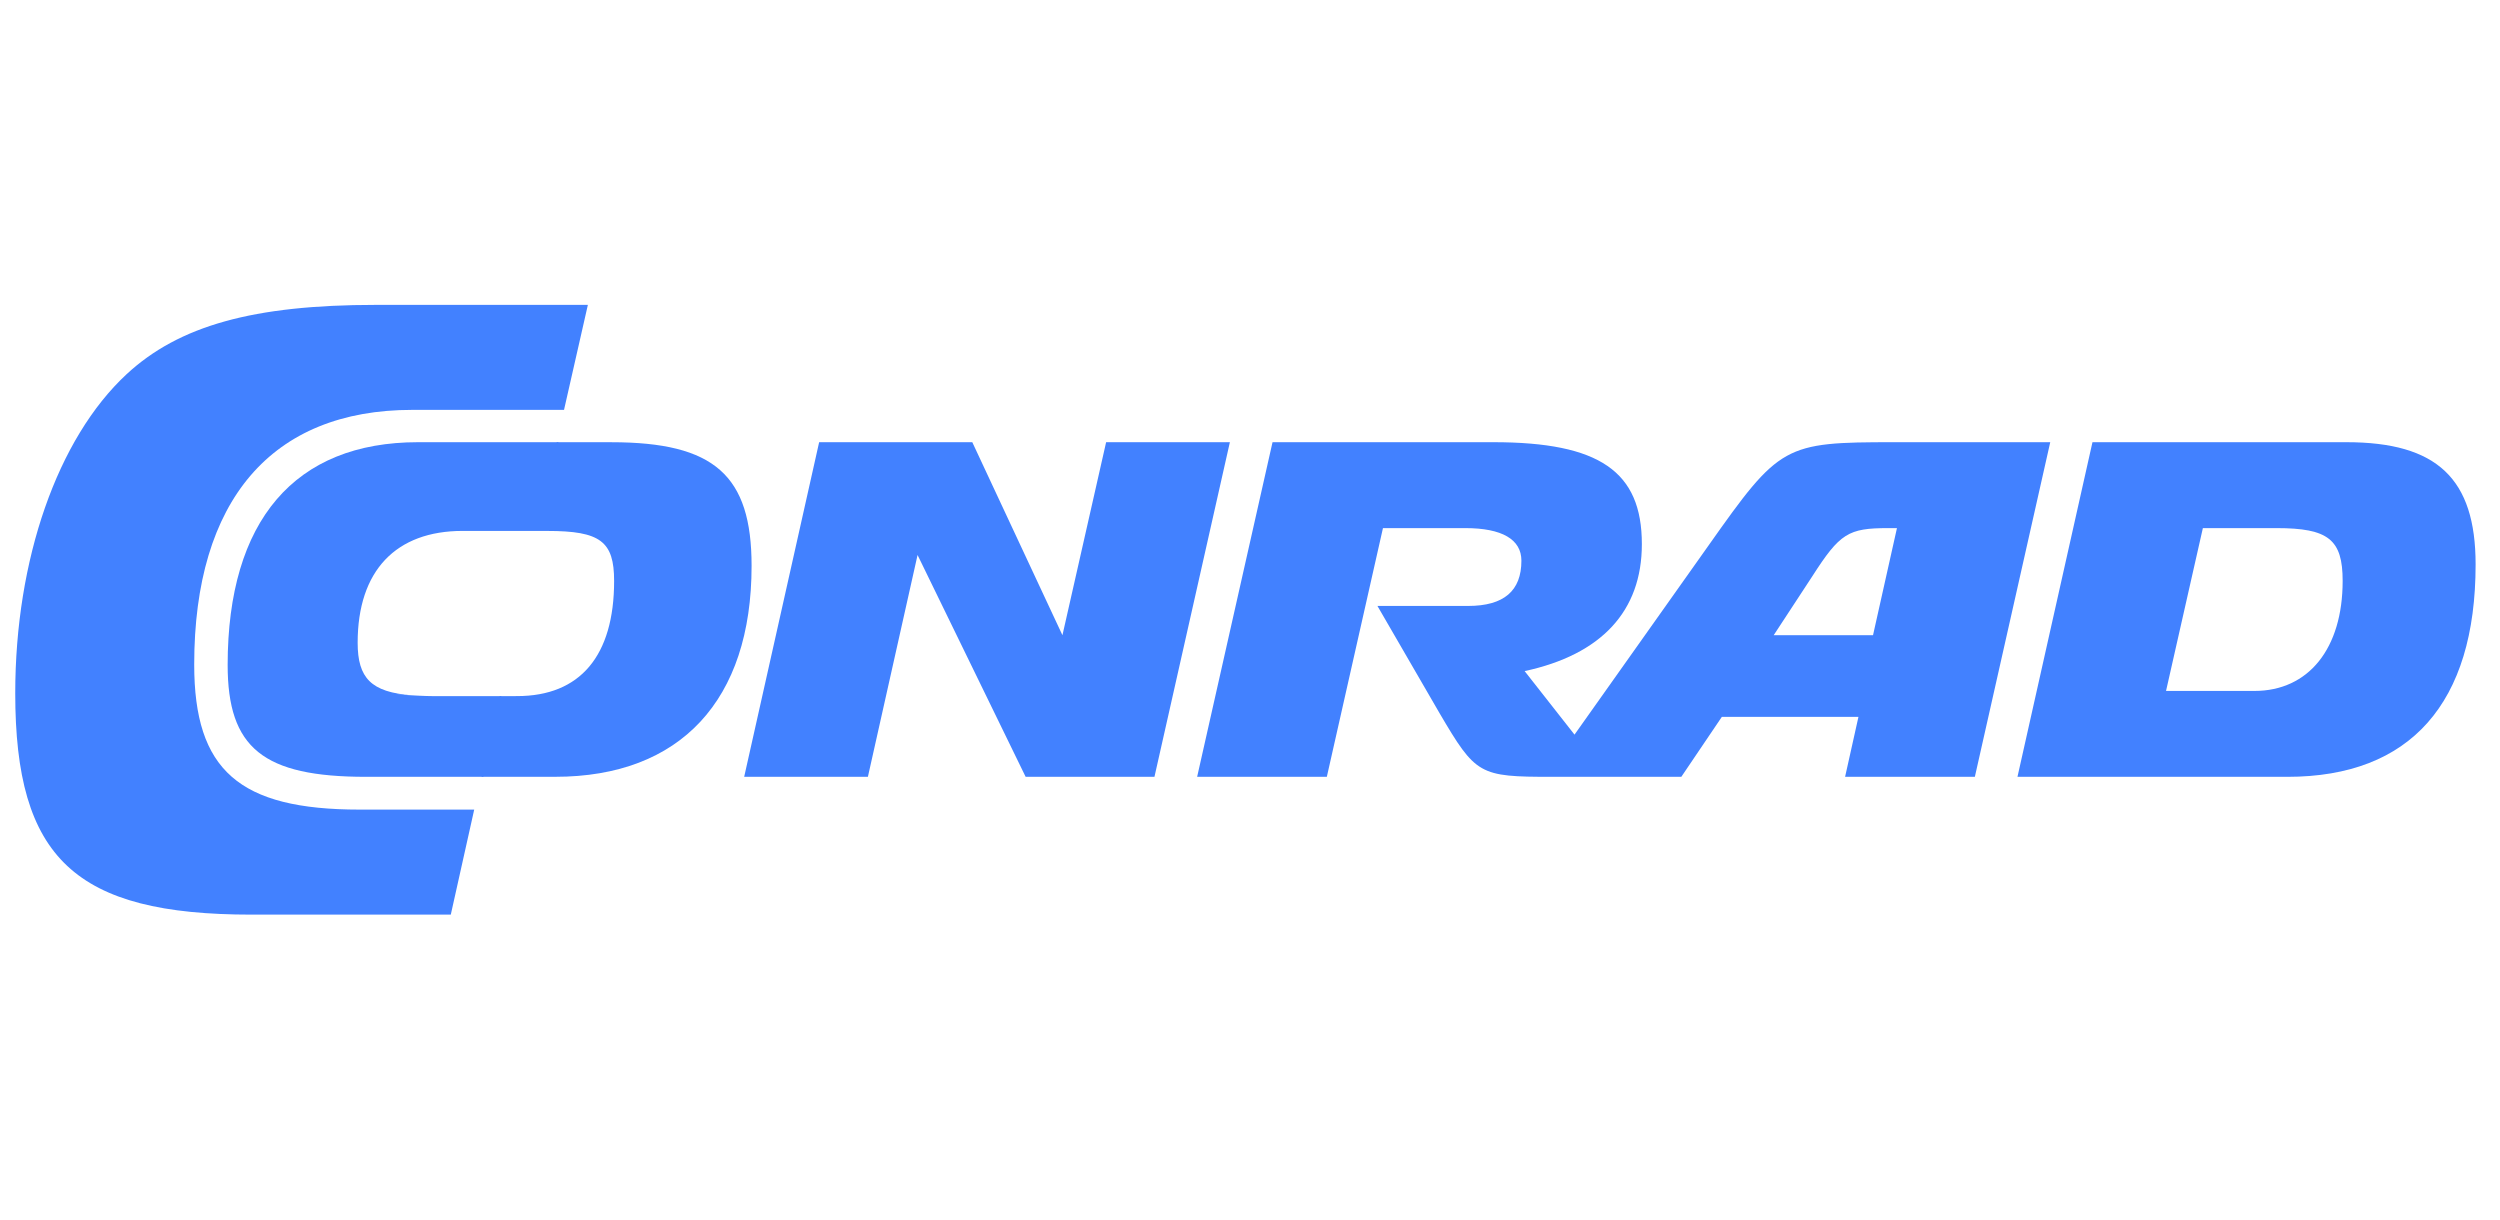 <svg width="82" height="40" viewBox="0 0 82 40" fill="none" xmlns="http://www.w3.org/2000/svg">
<path d="M15.554 26.555C15.238 26.555 11.8 26.555 11.8 26.555C7.842 26.555 6.37 25.265 6.37 21.796C6.37 16.41 8.91 13.444 13.519 13.444C13.519 13.444 18.287 13.444 18.5 13.444L19.282 10H12.328C8.314 10 5.871 10.681 4.15 12.276C1.887 14.38 0.5 18.344 0.5 22.739C0.5 28.157 2.461 30 8.254 30H14.786L15.554 26.555Z" fill="#4281FF"/>
<path d="M24.409 25.48H28.467L30.096 18.204L33.641 25.48H37.866L40.34 14.504H36.281L34.848 20.835L31.891 14.504H26.868L24.409 25.48Z" fill="#4281FF"/>
<path fill-rule="evenodd" clip-rule="evenodd" d="M72.254 17.322H74.667C76.372 17.322 76.839 17.693 76.839 19.055C76.839 21.27 75.723 22.663 73.943 22.663H71.046L72.254 17.322ZM66.173 25.48H75.029C79.058 25.48 81.2 23.065 81.2 18.514C81.2 15.696 79.933 14.504 76.96 14.504H68.633L66.173 25.48Z" fill="#4281FF"/>
<path fill-rule="evenodd" clip-rule="evenodd" d="M51.644 24.096L50.008 22.012C52.526 21.47 53.853 20.046 53.853 17.848C53.853 15.464 52.466 14.504 48.981 14.504H41.739L39.266 25.48H43.52L45.361 17.322H48.061C49.268 17.322 49.902 17.693 49.902 18.39C49.902 19.381 49.328 19.875 48.151 19.875H45.18L47.216 23.39C48.408 25.418 48.513 25.48 50.898 25.48H55.147L56.476 23.514H60.957L60.519 25.48H64.775L67.248 14.504H62.119C58.512 14.504 58.377 14.582 56.038 17.895L51.644 24.096ZM61.435 20.835H58.177L59.444 18.901C60.349 17.492 60.62 17.322 61.933 17.322H62.22L61.435 20.835Z" fill="#4281FF"/>
<path d="M15.177 17.019L17.766 17.021L18.318 14.505L13.713 14.504C9.669 14.504 7.467 17.074 7.467 21.811C7.467 24.535 8.629 25.48 12.008 25.48H15.853L16.447 22.833H14.21C13.947 22.833 13.492 22.807 13.266 22.793C13.257 22.791 13.239 22.786 13.239 22.786C13.068 22.773 12.969 22.756 12.798 22.72C12.714 22.701 12.652 22.691 12.576 22.671C12.465 22.639 12.398 22.62 12.335 22.599C11.697 22.391 11.403 21.921 11.392 20.964C11.414 18.418 12.769 17.019 15.177 17.019Z" fill="#4281FF"/>
<path d="M20.052 14.505H18.261L17.709 16.963L15.12 16.962C12.692 16.962 11.333 18.383 11.333 20.969C11.333 22.323 11.894 22.693 13.131 22.784C13.131 22.784 13.293 22.795 13.502 22.806C12.174 22.701 11.731 22.243 11.731 21.082C11.731 18.715 12.988 17.414 15.175 17.414L17.956 17.415C19.69 17.415 20.143 17.755 20.143 19.055C20.143 21.516 19.026 22.832 16.959 22.832L16.39 22.833L15.796 25.479H18.211C22.314 25.479 24.652 22.971 24.652 18.56C24.652 15.589 23.431 14.505 20.052 14.505Z" fill="#4281FF"/>
</svg>
